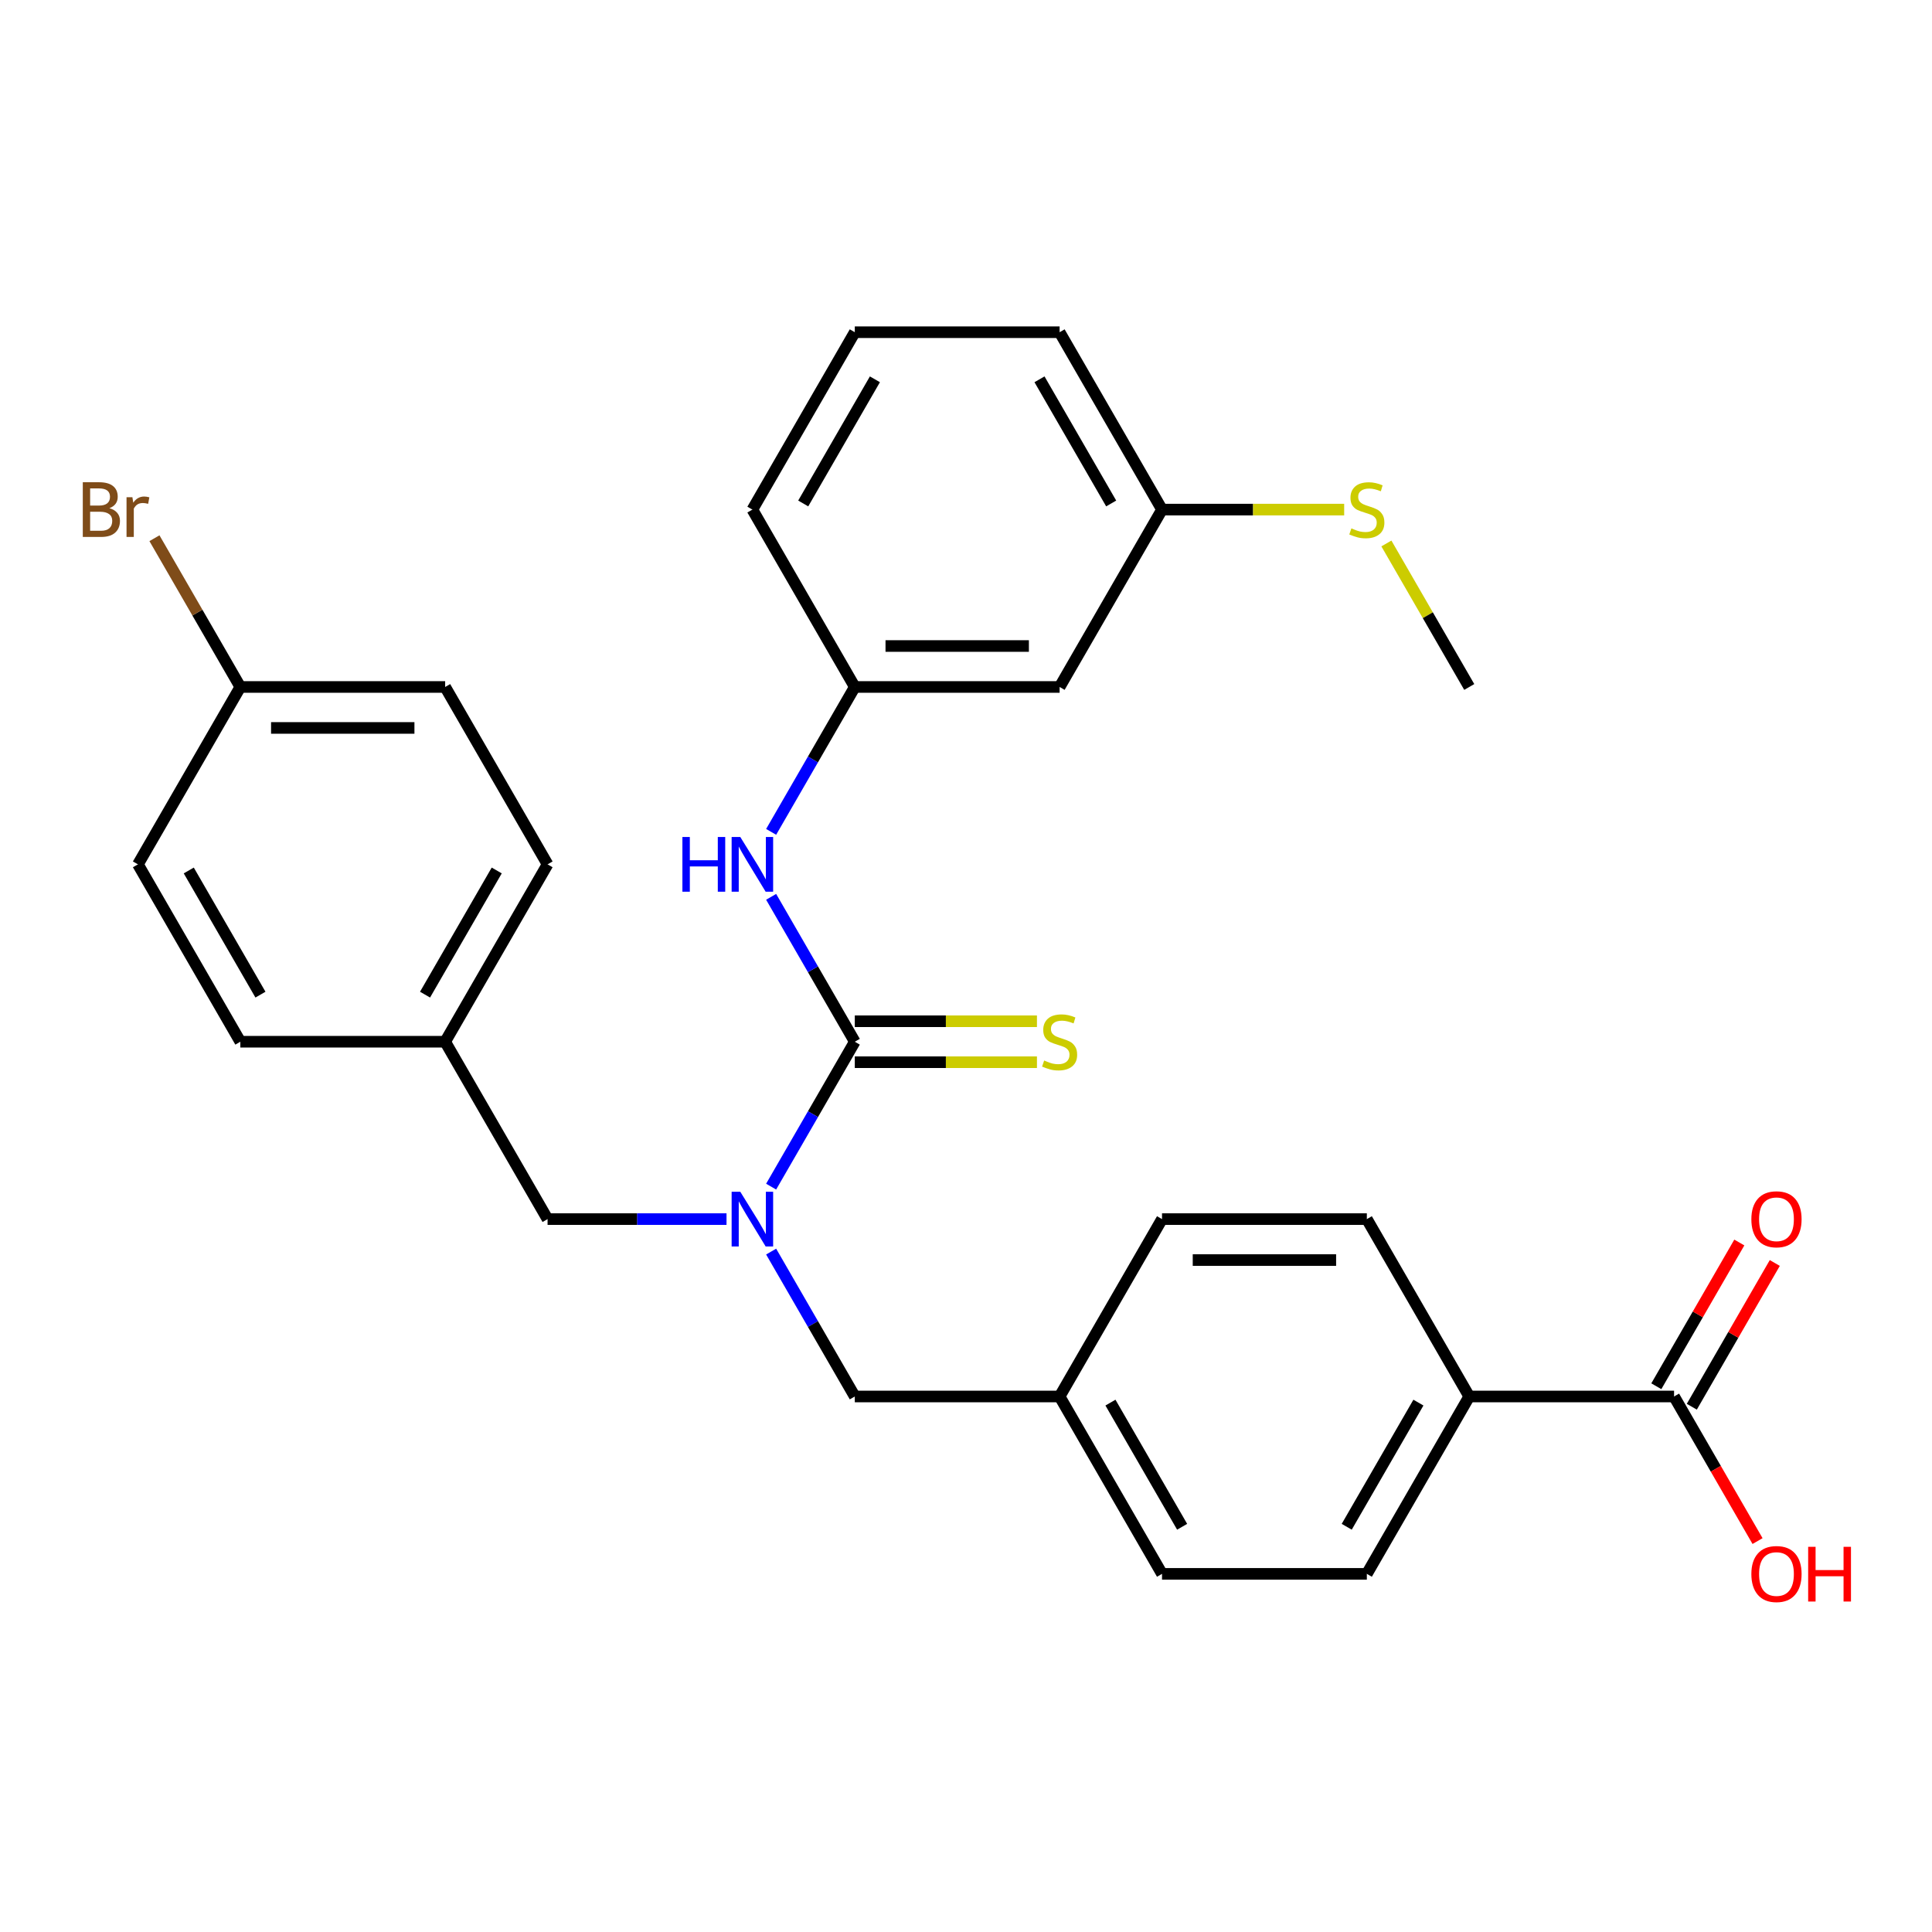 <?xml version='1.0' encoding='iso-8859-1'?>
<svg version='1.1' baseProfile='full'
              xmlns='http://www.w3.org/2000/svg'
                      xmlns:rdkit='http://www.rdkit.org/xml'
                      xmlns:xlink='http://www.w3.org/1999/xlink'
                  xml:space='preserve'
width='1000px' height='1000px' viewBox='0 0 1000 1000'>
<!-- END OF HEADER -->
<rect style='opacity:1.0;fill:#FFFFFF;stroke:none' width='1000' height='1000' x='0' y='0'> </rect>
<path class='bond-0' d='M 442.44,539.198 L 420.789,576.698' style='fill:none;fill-rule:evenodd;stroke:#000000;stroke-width:6px;stroke-linecap:butt;stroke-linejoin:miter;stroke-opacity:1' />
<path class='bond-0' d='M 420.789,576.698 L 399.139,614.198' style='fill:none;fill-rule:evenodd;stroke:#0000FF;stroke-width:6px;stroke-linecap:butt;stroke-linejoin:miter;stroke-opacity:1' />
<path class='bond-1' d='M 442.44,539.198 L 420.789,501.698' style='fill:none;fill-rule:evenodd;stroke:#000000;stroke-width:6px;stroke-linecap:butt;stroke-linejoin:miter;stroke-opacity:1' />
<path class='bond-1' d='M 420.789,501.698 L 399.139,464.198' style='fill:none;fill-rule:evenodd;stroke:#0000FF;stroke-width:6px;stroke-linecap:butt;stroke-linejoin:miter;stroke-opacity:1' />
<path class='bond-3' d='M 442.44,549.799 L 489.582,549.799' style='fill:none;fill-rule:evenodd;stroke:#000000;stroke-width:6px;stroke-linecap:butt;stroke-linejoin:miter;stroke-opacity:1' />
<path class='bond-3' d='M 489.582,549.799 L 536.723,549.799' style='fill:none;fill-rule:evenodd;stroke:#CCCC00;stroke-width:6px;stroke-linecap:butt;stroke-linejoin:miter;stroke-opacity:1' />
<path class='bond-3' d='M 442.44,528.597 L 489.582,528.597' style='fill:none;fill-rule:evenodd;stroke:#000000;stroke-width:6px;stroke-linecap:butt;stroke-linejoin:miter;stroke-opacity:1' />
<path class='bond-3' d='M 489.582,528.597 L 536.723,528.597' style='fill:none;fill-rule:evenodd;stroke:#CCCC00;stroke-width:6px;stroke-linecap:butt;stroke-linejoin:miter;stroke-opacity:1' />
<path class='bond-5' d='M 376.043,631.008 L 329.731,631.008' style='fill:none;fill-rule:evenodd;stroke:#0000FF;stroke-width:6px;stroke-linecap:butt;stroke-linejoin:miter;stroke-opacity:1' />
<path class='bond-5' d='M 329.731,631.008 L 283.42,631.008' style='fill:none;fill-rule:evenodd;stroke:#000000;stroke-width:6px;stroke-linecap:butt;stroke-linejoin:miter;stroke-opacity:1' />
<path class='bond-6' d='M 399.139,647.819 L 420.789,685.319' style='fill:none;fill-rule:evenodd;stroke:#0000FF;stroke-width:6px;stroke-linecap:butt;stroke-linejoin:miter;stroke-opacity:1' />
<path class='bond-6' d='M 420.789,685.319 L 442.44,722.819' style='fill:none;fill-rule:evenodd;stroke:#000000;stroke-width:6px;stroke-linecap:butt;stroke-linejoin:miter;stroke-opacity:1' />
<path class='bond-7' d='M 399.139,430.577 L 420.789,393.077' style='fill:none;fill-rule:evenodd;stroke:#0000FF;stroke-width:6px;stroke-linecap:butt;stroke-linejoin:miter;stroke-opacity:1' />
<path class='bond-7' d='M 420.789,393.077 L 442.44,355.577' style='fill:none;fill-rule:evenodd;stroke:#000000;stroke-width:6px;stroke-linecap:butt;stroke-linejoin:miter;stroke-opacity:1' />
<path class='bond-2' d='M 866.494,722.819 L 760.481,722.819' style='fill:none;fill-rule:evenodd;stroke:#000000;stroke-width:6px;stroke-linecap:butt;stroke-linejoin:miter;stroke-opacity:1' />
<path class='bond-8' d='M 875.675,728.119 L 897.153,690.919' style='fill:none;fill-rule:evenodd;stroke:#000000;stroke-width:6px;stroke-linecap:butt;stroke-linejoin:miter;stroke-opacity:1' />
<path class='bond-8' d='M 897.153,690.919 L 918.63,653.719' style='fill:none;fill-rule:evenodd;stroke:#FF0000;stroke-width:6px;stroke-linecap:butt;stroke-linejoin:miter;stroke-opacity:1' />
<path class='bond-8' d='M 857.313,717.518 L 878.79,680.318' style='fill:none;fill-rule:evenodd;stroke:#000000;stroke-width:6px;stroke-linecap:butt;stroke-linejoin:miter;stroke-opacity:1' />
<path class='bond-8' d='M 878.79,680.318 L 900.268,643.118' style='fill:none;fill-rule:evenodd;stroke:#FF0000;stroke-width:6px;stroke-linecap:butt;stroke-linejoin:miter;stroke-opacity:1' />
<path class='bond-15' d='M 866.494,722.819 L 888.098,760.239' style='fill:none;fill-rule:evenodd;stroke:#000000;stroke-width:6px;stroke-linecap:butt;stroke-linejoin:miter;stroke-opacity:1' />
<path class='bond-15' d='M 888.098,760.239 L 909.703,797.659' style='fill:none;fill-rule:evenodd;stroke:#FF0000;stroke-width:6px;stroke-linecap:butt;stroke-linejoin:miter;stroke-opacity:1' />
<path class='bond-4' d='M 760.481,722.819 L 707.474,814.629' style='fill:none;fill-rule:evenodd;stroke:#000000;stroke-width:6px;stroke-linecap:butt;stroke-linejoin:miter;stroke-opacity:1' />
<path class='bond-4' d='M 734.167,725.989 L 697.063,790.256' style='fill:none;fill-rule:evenodd;stroke:#000000;stroke-width:6px;stroke-linecap:butt;stroke-linejoin:miter;stroke-opacity:1' />
<path class='bond-30' d='M 760.481,722.819 L 707.474,631.008' style='fill:none;fill-rule:evenodd;stroke:#000000;stroke-width:6px;stroke-linecap:butt;stroke-linejoin:miter;stroke-opacity:1' />
<path class='bond-13' d='M 283.42,631.008 L 230.413,539.198' style='fill:none;fill-rule:evenodd;stroke:#000000;stroke-width:6px;stroke-linecap:butt;stroke-linejoin:miter;stroke-opacity:1' />
<path class='bond-12' d='M 442.44,722.819 L 548.453,722.819' style='fill:none;fill-rule:evenodd;stroke:#000000;stroke-width:6px;stroke-linecap:butt;stroke-linejoin:miter;stroke-opacity:1' />
<path class='bond-9' d='M 442.44,355.577 L 548.453,355.577' style='fill:none;fill-rule:evenodd;stroke:#000000;stroke-width:6px;stroke-linecap:butt;stroke-linejoin:miter;stroke-opacity:1' />
<path class='bond-9' d='M 458.342,334.375 L 532.551,334.375' style='fill:none;fill-rule:evenodd;stroke:#000000;stroke-width:6px;stroke-linecap:butt;stroke-linejoin:miter;stroke-opacity:1' />
<path class='bond-26' d='M 442.44,355.577 L 389.433,263.767' style='fill:none;fill-rule:evenodd;stroke:#000000;stroke-width:6px;stroke-linecap:butt;stroke-linejoin:miter;stroke-opacity:1' />
<path class='bond-14' d='M 548.453,355.577 L 601.46,263.767' style='fill:none;fill-rule:evenodd;stroke:#000000;stroke-width:6px;stroke-linecap:butt;stroke-linejoin:miter;stroke-opacity:1' />
<path class='bond-10' d='M 707.474,631.008 L 601.46,631.008' style='fill:none;fill-rule:evenodd;stroke:#000000;stroke-width:6px;stroke-linecap:butt;stroke-linejoin:miter;stroke-opacity:1' />
<path class='bond-10' d='M 691.572,652.211 L 617.362,652.211' style='fill:none;fill-rule:evenodd;stroke:#000000;stroke-width:6px;stroke-linecap:butt;stroke-linejoin:miter;stroke-opacity:1' />
<path class='bond-11' d='M 707.474,814.629 L 601.46,814.629' style='fill:none;fill-rule:evenodd;stroke:#000000;stroke-width:6px;stroke-linecap:butt;stroke-linejoin:miter;stroke-opacity:1' />
<path class='bond-18' d='M 548.453,722.819 L 601.46,631.008' style='fill:none;fill-rule:evenodd;stroke:#000000;stroke-width:6px;stroke-linecap:butt;stroke-linejoin:miter;stroke-opacity:1' />
<path class='bond-19' d='M 548.453,722.819 L 601.46,814.629' style='fill:none;fill-rule:evenodd;stroke:#000000;stroke-width:6px;stroke-linecap:butt;stroke-linejoin:miter;stroke-opacity:1' />
<path class='bond-19' d='M 574.767,725.989 L 611.871,790.256' style='fill:none;fill-rule:evenodd;stroke:#000000;stroke-width:6px;stroke-linecap:butt;stroke-linejoin:miter;stroke-opacity:1' />
<path class='bond-21' d='M 230.413,539.198 L 124.399,539.198' style='fill:none;fill-rule:evenodd;stroke:#000000;stroke-width:6px;stroke-linecap:butt;stroke-linejoin:miter;stroke-opacity:1' />
<path class='bond-22' d='M 230.413,539.198 L 283.42,447.388' style='fill:none;fill-rule:evenodd;stroke:#000000;stroke-width:6px;stroke-linecap:butt;stroke-linejoin:miter;stroke-opacity:1' />
<path class='bond-22' d='M 220.002,514.825 L 257.107,450.558' style='fill:none;fill-rule:evenodd;stroke:#000000;stroke-width:6px;stroke-linecap:butt;stroke-linejoin:miter;stroke-opacity:1' />
<path class='bond-17' d='M 601.46,263.767 L 648.602,263.767' style='fill:none;fill-rule:evenodd;stroke:#000000;stroke-width:6px;stroke-linecap:butt;stroke-linejoin:miter;stroke-opacity:1' />
<path class='bond-17' d='M 648.602,263.767 L 695.743,263.767' style='fill:none;fill-rule:evenodd;stroke:#CCCC00;stroke-width:6px;stroke-linecap:butt;stroke-linejoin:miter;stroke-opacity:1' />
<path class='bond-29' d='M 601.46,263.767 L 548.453,171.956' style='fill:none;fill-rule:evenodd;stroke:#000000;stroke-width:6px;stroke-linecap:butt;stroke-linejoin:miter;stroke-opacity:1' />
<path class='bond-29' d='M 575.147,260.597 L 538.042,196.329' style='fill:none;fill-rule:evenodd;stroke:#000000;stroke-width:6px;stroke-linecap:butt;stroke-linejoin:miter;stroke-opacity:1' />
<path class='bond-16' d='M 124.399,355.577 L 230.413,355.577' style='fill:none;fill-rule:evenodd;stroke:#000000;stroke-width:6px;stroke-linecap:butt;stroke-linejoin:miter;stroke-opacity:1' />
<path class='bond-16' d='M 140.301,376.78 L 214.511,376.78' style='fill:none;fill-rule:evenodd;stroke:#000000;stroke-width:6px;stroke-linecap:butt;stroke-linejoin:miter;stroke-opacity:1' />
<path class='bond-20' d='M 124.399,355.577 L 102.171,317.077' style='fill:none;fill-rule:evenodd;stroke:#000000;stroke-width:6px;stroke-linecap:butt;stroke-linejoin:miter;stroke-opacity:1' />
<path class='bond-20' d='M 102.171,317.077 L 79.943,278.576' style='fill:none;fill-rule:evenodd;stroke:#7F4C19;stroke-width:6px;stroke-linecap:butt;stroke-linejoin:miter;stroke-opacity:1' />
<path class='bond-31' d='M 124.399,355.577 L 71.393,447.388' style='fill:none;fill-rule:evenodd;stroke:#000000;stroke-width:6px;stroke-linecap:butt;stroke-linejoin:miter;stroke-opacity:1' />
<path class='bond-28' d='M 717.595,281.297 L 739.038,318.437' style='fill:none;fill-rule:evenodd;stroke:#CCCC00;stroke-width:6px;stroke-linecap:butt;stroke-linejoin:miter;stroke-opacity:1' />
<path class='bond-28' d='M 739.038,318.437 L 760.481,355.577' style='fill:none;fill-rule:evenodd;stroke:#000000;stroke-width:6px;stroke-linecap:butt;stroke-linejoin:miter;stroke-opacity:1' />
<path class='bond-24' d='M 124.399,539.198 L 71.393,447.388' style='fill:none;fill-rule:evenodd;stroke:#000000;stroke-width:6px;stroke-linecap:butt;stroke-linejoin:miter;stroke-opacity:1' />
<path class='bond-24' d='M 134.811,514.825 L 97.706,450.558' style='fill:none;fill-rule:evenodd;stroke:#000000;stroke-width:6px;stroke-linecap:butt;stroke-linejoin:miter;stroke-opacity:1' />
<path class='bond-23' d='M 283.42,447.388 L 230.413,355.577' style='fill:none;fill-rule:evenodd;stroke:#000000;stroke-width:6px;stroke-linecap:butt;stroke-linejoin:miter;stroke-opacity:1' />
<path class='bond-25' d='M 442.44,171.956 L 389.433,263.767' style='fill:none;fill-rule:evenodd;stroke:#000000;stroke-width:6px;stroke-linecap:butt;stroke-linejoin:miter;stroke-opacity:1' />
<path class='bond-25' d='M 452.851,196.329 L 415.746,260.597' style='fill:none;fill-rule:evenodd;stroke:#000000;stroke-width:6px;stroke-linecap:butt;stroke-linejoin:miter;stroke-opacity:1' />
<path class='bond-27' d='M 442.44,171.956 L 548.453,171.956' style='fill:none;fill-rule:evenodd;stroke:#000000;stroke-width:6px;stroke-linecap:butt;stroke-linejoin:miter;stroke-opacity:1' />
<path  class='atom-1' d='M 383.173 616.848
L 392.453 631.848
Q 393.373 633.328, 394.853 636.008
Q 396.333 638.688, 396.413 638.848
L 396.413 616.848
L 400.173 616.848
L 400.173 645.168
L 396.293 645.168
L 386.333 628.768
Q 385.173 626.848, 383.933 624.648
Q 382.733 622.448, 382.373 621.768
L 382.373 645.168
L 378.693 645.168
L 378.693 616.848
L 383.173 616.848
' fill='#0000FF'/>
<path  class='atom-2' d='M 353.213 433.228
L 357.053 433.228
L 357.053 445.268
L 371.533 445.268
L 371.533 433.228
L 375.373 433.228
L 375.373 461.548
L 371.533 461.548
L 371.533 448.468
L 357.053 448.468
L 357.053 461.548
L 353.213 461.548
L 353.213 433.228
' fill='#0000FF'/>
<path  class='atom-2' d='M 383.173 433.228
L 392.453 448.228
Q 393.373 449.708, 394.853 452.388
Q 396.333 455.068, 396.413 455.228
L 396.413 433.228
L 400.173 433.228
L 400.173 461.548
L 396.293 461.548
L 386.333 445.148
Q 385.173 443.228, 383.933 441.028
Q 382.733 438.828, 382.373 438.148
L 382.373 461.548
L 378.693 461.548
L 378.693 433.228
L 383.173 433.228
' fill='#0000FF'/>
<path  class='atom-4' d='M 540.453 548.918
Q 540.773 549.038, 542.093 549.598
Q 543.413 550.158, 544.853 550.518
Q 546.333 550.838, 547.773 550.838
Q 550.453 550.838, 552.013 549.558
Q 553.573 548.238, 553.573 545.958
Q 553.573 544.398, 552.773 543.438
Q 552.013 542.478, 550.813 541.958
Q 549.613 541.438, 547.613 540.838
Q 545.093 540.078, 543.573 539.358
Q 542.093 538.638, 541.013 537.118
Q 539.973 535.598, 539.973 533.038
Q 539.973 529.478, 542.373 527.278
Q 544.813 525.078, 549.613 525.078
Q 552.893 525.078, 556.613 526.638
L 555.693 529.718
Q 552.293 528.318, 549.733 528.318
Q 546.973 528.318, 545.453 529.478
Q 543.933 530.598, 543.973 532.558
Q 543.973 534.078, 544.733 534.998
Q 545.533 535.918, 546.653 536.438
Q 547.813 536.958, 549.733 537.558
Q 552.293 538.358, 553.813 539.158
Q 555.333 539.958, 556.413 541.598
Q 557.533 543.198, 557.533 545.958
Q 557.533 549.878, 554.893 551.998
Q 552.293 554.078, 547.933 554.078
Q 545.413 554.078, 543.493 553.518
Q 541.613 552.998, 539.373 552.078
L 540.453 548.918
' fill='#CCCC00'/>
<path  class='atom-9' d='M 906.501 631.088
Q 906.501 624.288, 909.861 620.488
Q 913.221 616.688, 919.501 616.688
Q 925.781 616.688, 929.141 620.488
Q 932.501 624.288, 932.501 631.088
Q 932.501 637.968, 929.101 641.888
Q 925.701 645.768, 919.501 645.768
Q 913.261 645.768, 909.861 641.888
Q 906.501 638.008, 906.501 631.088
M 919.501 642.568
Q 923.821 642.568, 926.141 639.688
Q 928.501 636.768, 928.501 631.088
Q 928.501 625.528, 926.141 622.728
Q 923.821 619.888, 919.501 619.888
Q 915.181 619.888, 912.821 622.688
Q 910.501 625.488, 910.501 631.088
Q 910.501 636.808, 912.821 639.688
Q 915.181 642.568, 919.501 642.568
' fill='#FF0000'/>
<path  class='atom-16' d='M 906.501 814.709
Q 906.501 807.909, 909.861 804.109
Q 913.221 800.309, 919.501 800.309
Q 925.781 800.309, 929.141 804.109
Q 932.501 807.909, 932.501 814.709
Q 932.501 821.589, 929.101 825.509
Q 925.701 829.389, 919.501 829.389
Q 913.261 829.389, 909.861 825.509
Q 906.501 821.629, 906.501 814.709
M 919.501 826.189
Q 923.821 826.189, 926.141 823.309
Q 928.501 820.389, 928.501 814.709
Q 928.501 809.149, 926.141 806.349
Q 923.821 803.509, 919.501 803.509
Q 915.181 803.509, 912.821 806.309
Q 910.501 809.109, 910.501 814.709
Q 910.501 820.429, 912.821 823.309
Q 915.181 826.189, 919.501 826.189
' fill='#FF0000'/>
<path  class='atom-16' d='M 935.901 800.629
L 939.741 800.629
L 939.741 812.669
L 954.221 812.669
L 954.221 800.629
L 958.061 800.629
L 958.061 828.949
L 954.221 828.949
L 954.221 815.869
L 939.741 815.869
L 939.741 828.949
L 935.901 828.949
L 935.901 800.629
' fill='#FF0000'/>
<path  class='atom-18' d='M 699.474 273.487
Q 699.794 273.607, 701.114 274.167
Q 702.434 274.727, 703.874 275.087
Q 705.354 275.407, 706.794 275.407
Q 709.474 275.407, 711.034 274.127
Q 712.594 272.807, 712.594 270.527
Q 712.594 268.967, 711.794 268.007
Q 711.034 267.047, 709.834 266.527
Q 708.634 266.007, 706.634 265.407
Q 704.114 264.647, 702.594 263.927
Q 701.114 263.207, 700.034 261.687
Q 698.994 260.167, 698.994 257.607
Q 698.994 254.047, 701.394 251.847
Q 703.834 249.647, 708.634 249.647
Q 711.914 249.647, 715.634 251.207
L 714.714 254.287
Q 711.314 252.887, 708.754 252.887
Q 705.994 252.887, 704.474 254.047
Q 702.954 255.167, 702.994 257.127
Q 702.994 258.647, 703.754 259.567
Q 704.554 260.487, 705.674 261.007
Q 706.834 261.527, 708.754 262.127
Q 711.314 262.927, 712.834 263.727
Q 714.354 264.527, 715.434 266.167
Q 716.554 267.767, 716.554 270.527
Q 716.554 274.447, 713.914 276.567
Q 711.314 278.647, 706.954 278.647
Q 704.434 278.647, 702.514 278.087
Q 700.634 277.567, 698.394 276.647
L 699.474 273.487
' fill='#CCCC00'/>
<path  class='atom-21' d='M 56.613 263.047
Q 59.333 263.807, 60.693 265.487
Q 62.093 267.127, 62.093 269.567
Q 62.093 273.487, 59.573 275.727
Q 57.093 277.927, 52.373 277.927
L 42.853 277.927
L 42.853 249.607
L 51.213 249.607
Q 56.053 249.607, 58.493 251.567
Q 60.933 253.527, 60.933 257.127
Q 60.933 261.407, 56.613 263.047
M 46.653 252.807
L 46.653 261.687
L 51.213 261.687
Q 54.013 261.687, 55.453 260.567
Q 56.933 259.407, 56.933 257.127
Q 56.933 252.807, 51.213 252.807
L 46.653 252.807
M 52.373 274.727
Q 55.133 274.727, 56.613 273.407
Q 58.093 272.087, 58.093 269.567
Q 58.093 267.247, 56.453 266.087
Q 54.853 264.887, 51.773 264.887
L 46.653 264.887
L 46.653 274.727
L 52.373 274.727
' fill='#7F4C19'/>
<path  class='atom-21' d='M 68.533 257.367
L 68.973 260.207
Q 71.133 257.007, 74.653 257.007
Q 75.773 257.007, 77.293 257.407
L 76.693 260.767
Q 74.973 260.367, 74.013 260.367
Q 72.333 260.367, 71.213 261.047
Q 70.133 261.687, 69.253 263.247
L 69.253 277.927
L 65.493 277.927
L 65.493 257.367
L 68.533 257.367
' fill='#7F4C19'/>
</svg>
